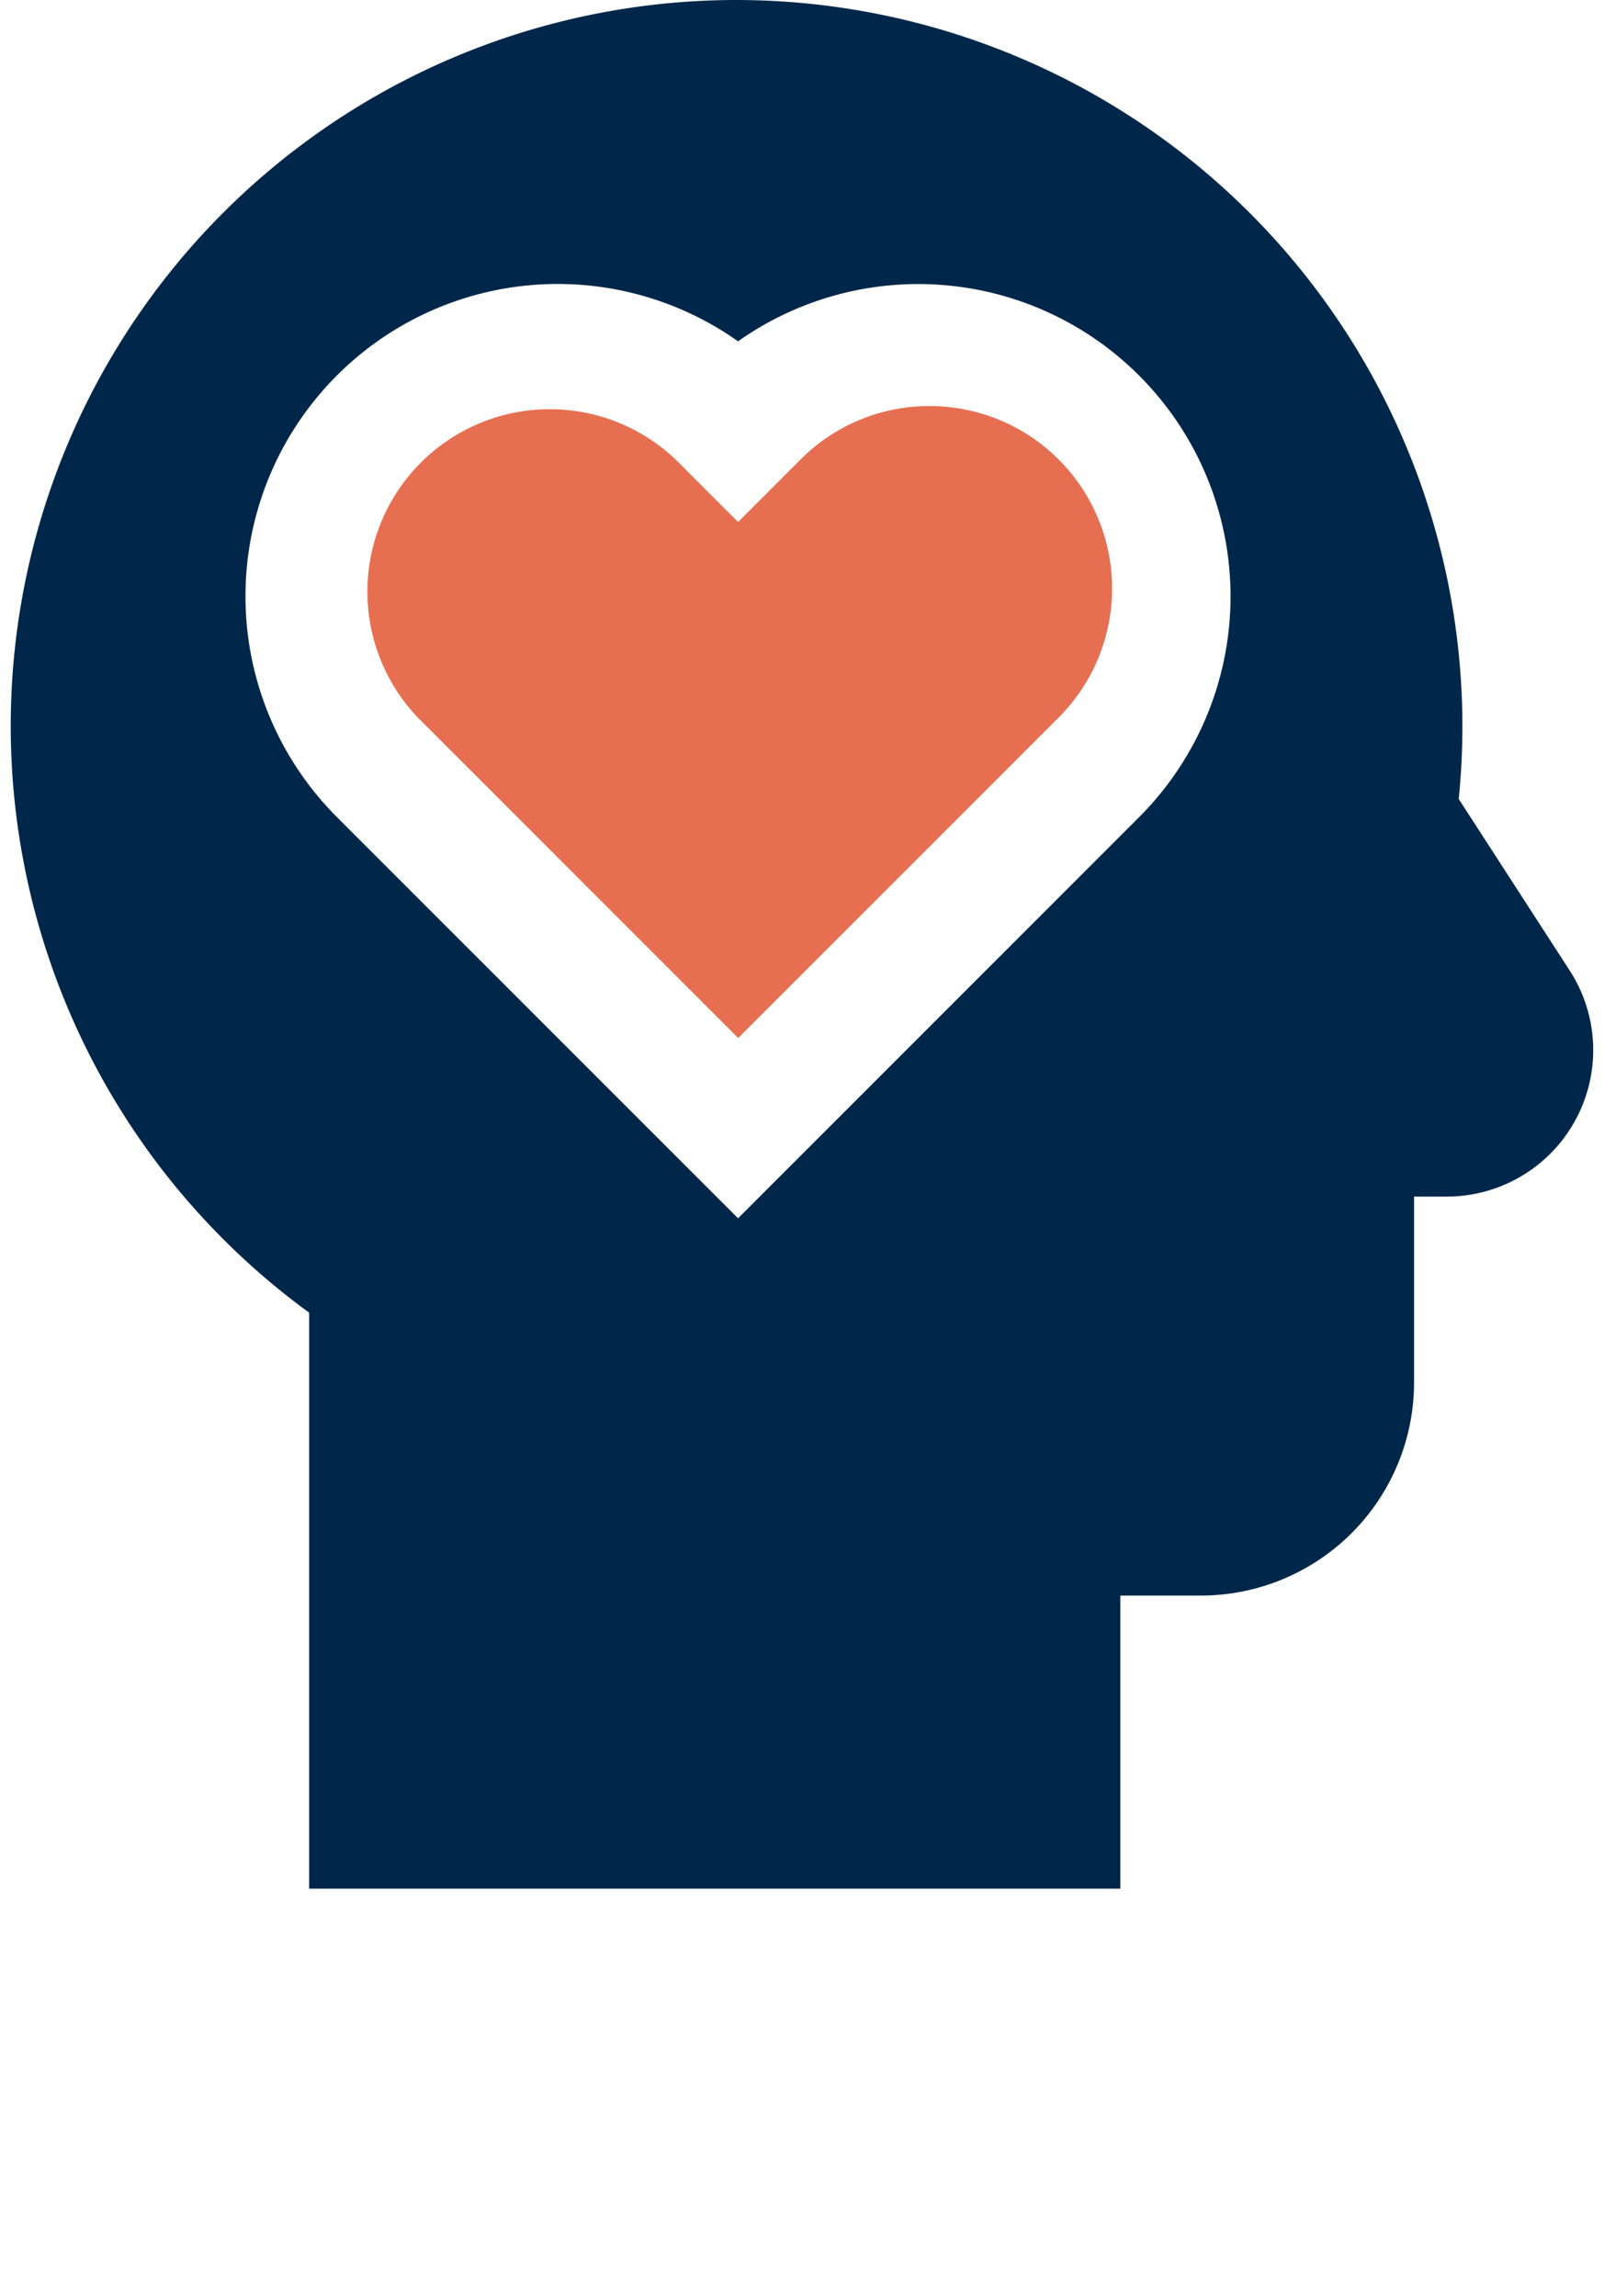 <?xml version="1.0" encoding="UTF-8"?> <svg xmlns="http://www.w3.org/2000/svg" xmlns:xlink="http://www.w3.org/1999/xlink" width="51" height="73" viewBox="0 0 51 73"><defs><clipPath id="clip-path"><rect id="Rectangle_5922" data-name="Rectangle 5922" width="50.314" height="60.043" fill="none"></rect></clipPath><clipPath id="clip-MentalHealth_Icon"><rect width="51" height="73"></rect></clipPath></defs><g id="MentalHealth_Icon" clip-path="url(#clip-MentalHealth_Icon)"><g id="Wellness" transform="translate(0.343)" clip-path="url(#clip-path)"><path id="Path_65315" data-name="Path 65315" d="M49.566,30.853,46.038,25.4c.078-.773.117-1.554.117-2.327A23.1,23.1,0,0,0,23.078,0h0A23.078,23.078,0,0,0,9.486,41.73V60.043H35.279V50.724h2.568a6.778,6.778,0,0,0,6.771-6.771V38.04h1.04a4.656,4.656,0,0,0,3.908-7.187M35.877,25.976,23.124,38.73,10.37,25.976A9.928,9.928,0,0,1,23.124,10.851,9.928,9.928,0,0,1,35.877,25.976" transform="translate(0)" fill="#00274a"></path><path id="Path_65316" data-name="Path 65316" d="M113.765,110.072a5.764,5.764,0,0,0-4.1,1.7l-1.985,1.986-1.986-1.986a5.8,5.8,0,0,0-8.2,8.2l10.19,10.19,10.19-10.19a5.8,5.8,0,0,0-4.1-9.9" transform="translate(-84.555 -97.163)" fill="#e76f51"></path></g></g></svg> 